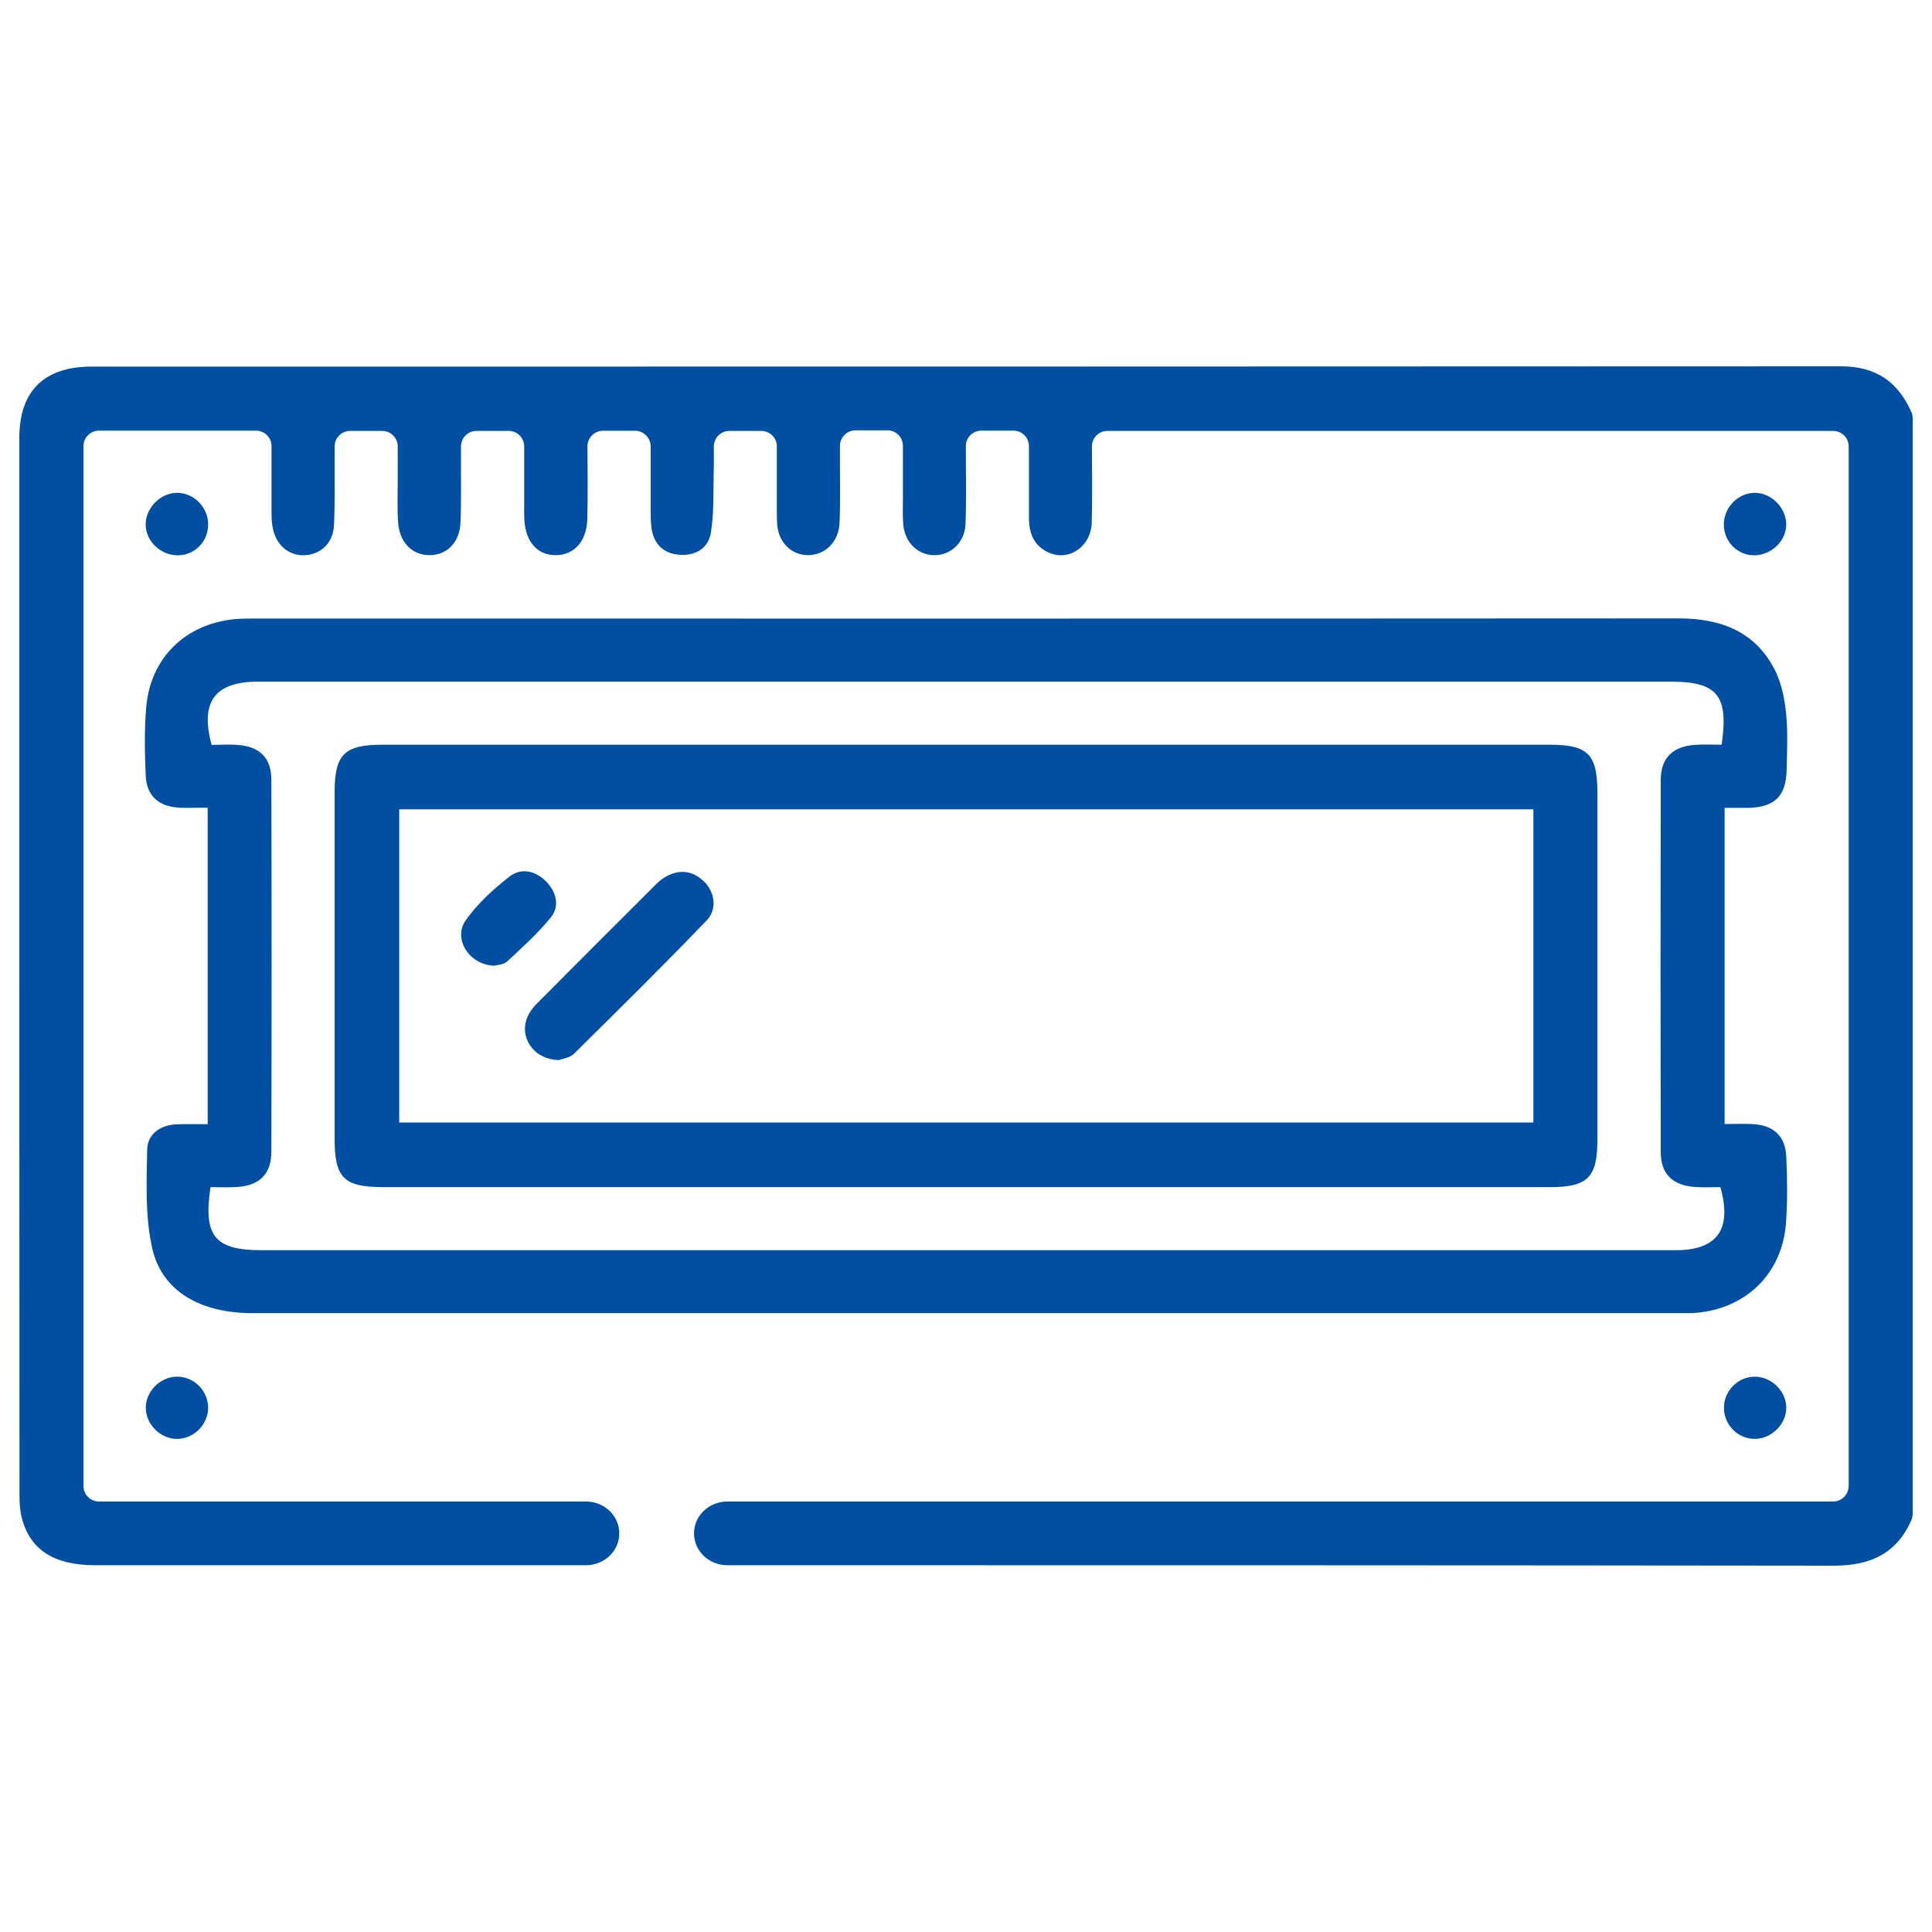 <?xml version="1.0" encoding="UTF-8"?> <svg xmlns="http://www.w3.org/2000/svg" xmlns:xlink="http://www.w3.org/1999/xlink" width="50px" height="50px" viewBox="0 0 50 50" version="1.1"><g id="surface1"><path style=" stroke:none;fill-rule:nonzero;fill:rgb(0%,30.98%,63.529%);fill-opacity:1;" d="M 5.375 29.098 L 5.375 20.902 C 5.121 20.902 4.871 20.914 4.629 20.902 C 4.102 20.871 3.793 20.594 3.77 20.066 C 3.746 19.477 3.734 18.883 3.785 18.297 C 3.895 17.035 4.781 16.164 6.039 16.027 C 6.211 16.008 6.387 16.008 6.562 16.008 C 18.855 16.008 31.148 16.012 43.445 16.004 C 44.551 16.004 45.457 16.352 45.961 17.395 C 46.117 17.73 46.191 18.121 46.227 18.496 C 46.273 18.973 46.246 19.453 46.238 19.93 C 46.223 20.598 45.93 20.887 45.27 20.906 C 45.066 20.91 44.863 20.906 44.633 20.906 L 44.633 29.09 C 44.883 29.09 45.113 29.078 45.348 29.09 C 45.902 29.117 46.211 29.402 46.23 29.953 C 46.254 30.508 46.262 31.07 46.223 31.625 C 46.137 32.945 45.207 33.863 43.891 33.977 C 43.746 33.988 43.602 33.984 43.461 33.984 C 31.148 33.984 18.84 33.984 6.531 33.984 C 5.191 33.984 4.195 33.422 3.941 32.312 C 3.754 31.488 3.793 30.609 3.809 29.754 C 3.816 29.355 4.141 29.117 4.562 29.098 C 4.816 29.086 5.066 29.094 5.375 29.094 Z M 44.555 19.277 C 44.742 17.992 44.445 17.641 43.23 17.641 C 31.047 17.641 18.863 17.641 6.68 17.641 C 5.562 17.641 5.172 18.16 5.477 19.277 C 5.691 19.277 5.914 19.262 6.137 19.277 C 6.719 19.316 7.023 19.609 7.023 20.188 C 7.031 23.391 7.031 26.598 7.023 29.801 C 7.023 30.379 6.723 30.68 6.145 30.719 C 5.91 30.734 5.676 30.723 5.449 30.723 C 5.254 31.992 5.562 32.355 6.77 32.355 C 18.969 32.355 31.172 32.355 43.367 32.355 C 44.441 32.355 44.832 31.816 44.523 30.723 C 44.309 30.723 44.086 30.734 43.867 30.719 C 43.285 30.68 42.98 30.383 42.98 29.809 C 42.973 26.602 42.973 23.398 42.98 20.191 C 42.98 19.617 43.285 19.32 43.863 19.277 C 44.094 19.262 44.328 19.273 44.555 19.273 Z M 44.555 19.277 "></path><path style=" stroke:none;fill-rule:nonzero;fill:rgb(0%,30.98%,63.529%);fill-opacity:1;" d="M 4.609 14.371 C 4.164 14.379 3.773 14.008 3.77 13.578 C 3.766 13.148 4.152 12.754 4.582 12.754 C 5.02 12.754 5.391 13.133 5.387 13.578 C 5.383 14.02 5.039 14.367 4.609 14.371 Z M 4.609 14.371 "></path><path style=" stroke:none;fill-rule:nonzero;fill:rgb(0%,30.98%,63.529%);fill-opacity:1;" d="M 45.414 14.371 C 44.984 14.383 44.625 14.035 44.613 13.598 C 44.602 13.145 44.969 12.758 45.41 12.754 C 45.824 12.75 46.207 13.117 46.227 13.539 C 46.25 13.969 45.867 14.359 45.414 14.371 Z M 45.414 14.371 "></path><path style=" stroke:none;fill-rule:nonzero;fill:rgb(0%,30.98%,63.529%);fill-opacity:1;" d="M 5.387 36.418 C 5.395 36.859 5.02 37.242 4.574 37.238 C 4.156 37.238 3.781 36.867 3.773 36.449 C 3.762 36.031 4.121 35.652 4.543 35.629 C 4.992 35.605 5.375 35.965 5.387 36.418 Z M 5.387 36.418 "></path><path style=" stroke:none;fill-rule:nonzero;fill:rgb(0%,30.98%,63.529%);fill-opacity:1;" d="M 45.441 35.629 C 45.883 35.645 46.258 36.047 46.227 36.48 C 46.199 36.898 45.812 37.25 45.391 37.238 C 44.945 37.227 44.59 36.836 44.617 36.387 C 44.641 35.957 45.012 35.613 45.441 35.629 Z M 45.441 35.629 "></path><path style=" stroke:none;fill-rule:nonzero;fill:rgb(0%,30.98%,63.529%);fill-opacity:1;" d="M 25 30.723 C 19.977 30.723 14.953 30.723 9.934 30.723 C 8.895 30.723 8.66 30.492 8.66 29.461 C 8.66 26.477 8.66 23.496 8.66 20.516 C 8.66 19.52 8.906 19.273 9.906 19.273 C 19.969 19.273 30.031 19.273 40.094 19.273 C 41.098 19.273 41.34 19.516 41.34 20.512 C 41.34 23.512 41.34 26.508 41.34 29.508 C 41.34 30.473 41.086 30.723 40.117 30.723 C 35.078 30.723 30.039 30.723 25 30.723 Z M 39.684 20.945 L 10.332 20.945 L 10.332 29.051 L 39.684 29.051 Z M 39.684 20.945 "></path><path style=" stroke:none;fill-rule:nonzero;fill:rgb(0%,30.98%,63.529%);fill-opacity:1;" d="M 14.469 27.434 C 13.762 27.422 13.387 26.766 13.695 26.23 C 13.746 26.137 13.82 26.047 13.898 25.969 C 14.918 24.941 15.941 23.918 16.969 22.895 C 17.035 22.828 17.109 22.762 17.188 22.715 C 17.539 22.496 17.887 22.512 18.195 22.789 C 18.492 23.055 18.578 23.523 18.289 23.82 C 17.168 24.988 16.012 26.129 14.855 27.27 C 14.746 27.379 14.547 27.402 14.465 27.434 Z M 14.469 27.434 "></path><path style=" stroke:none;fill-rule:nonzero;fill:rgb(0%,30.98%,63.529%);fill-opacity:1;" d="M 12.793 24.992 C 12.145 24.977 11.715 24.297 12.051 23.82 C 12.355 23.387 12.766 23.012 13.188 22.684 C 13.488 22.449 13.867 22.535 14.141 22.82 C 14.395 23.086 14.492 23.445 14.262 23.734 C 13.926 24.152 13.52 24.516 13.125 24.883 C 13.031 24.969 12.863 24.973 12.793 24.992 Z M 12.793 24.992 "></path><path style=" stroke:none;fill-rule:nonzero;fill:rgb(0%,30.98%,63.529%);fill-opacity:1;" d="M 49.465 10.66 C 49.117 9.879 48.547 9.477 47.633 9.48 C 32.543 9.488 17.457 9.488 2.367 9.488 C 1.141 9.488 0.5 10.121 0.5 11.336 C 0.5 20.445 0.5 29.551 0.504 38.66 C 0.504 38.863 0.512 39.074 0.562 39.273 C 0.773 40.109 1.395 40.508 2.461 40.508 C 5.457 40.508 12.207 40.508 15.203 40.508 L 15.164 40.508 C 15.641 40.508 16.027 40.141 16.027 39.684 C 16.027 39.227 15.641 38.859 15.164 38.859 L 2.562 38.859 C 2.34 38.859 2.16 38.68 2.16 38.457 L 2.16 11.547 C 2.16 11.324 2.34 11.145 2.562 11.145 L 6.621 11.145 C 6.848 11.145 7.027 11.324 7.027 11.547 C 7.027 12.078 7.027 12.598 7.027 13.117 C 7.027 13.293 7.023 13.469 7.055 13.641 C 7.133 14.109 7.488 14.402 7.91 14.367 C 8.328 14.336 8.629 14.035 8.645 13.57 C 8.672 12.965 8.656 12.359 8.66 11.754 C 8.66 11.688 8.66 11.621 8.66 11.555 C 8.66 11.332 8.84 11.152 9.062 11.152 L 9.891 11.152 C 10.113 11.152 10.293 11.332 10.293 11.555 C 10.293 11.867 10.293 12.18 10.293 12.492 C 10.293 12.844 10.277 13.195 10.305 13.543 C 10.348 14.051 10.684 14.375 11.125 14.367 C 11.57 14.363 11.895 14.039 11.918 13.523 C 11.941 12.934 11.926 12.344 11.93 11.754 C 11.93 11.688 11.93 11.621 11.93 11.555 C 11.93 11.332 12.109 11.152 12.332 11.152 L 13.164 11.152 C 13.387 11.152 13.566 11.332 13.566 11.555 C 13.566 12.027 13.566 12.496 13.566 12.965 C 13.566 13.125 13.562 13.285 13.57 13.441 C 13.602 14.027 13.906 14.371 14.387 14.367 C 14.859 14.363 15.184 14.012 15.199 13.43 C 15.215 12.812 15.207 12.191 15.203 11.555 C 15.203 11.332 15.383 11.148 15.605 11.148 L 16.434 11.148 C 16.656 11.148 16.84 11.332 16.84 11.555 C 16.84 12.074 16.84 12.59 16.84 13.105 C 16.84 13.297 16.836 13.488 16.863 13.68 C 16.926 14.098 17.191 14.336 17.602 14.359 C 18.016 14.383 18.344 14.18 18.402 13.762 C 18.473 13.293 18.461 12.812 18.469 12.336 C 18.477 12.078 18.477 11.824 18.473 11.559 C 18.473 11.336 18.652 11.152 18.875 11.152 L 19.703 11.152 C 19.926 11.152 20.105 11.332 20.105 11.555 C 20.105 12.051 20.105 12.551 20.105 13.047 C 20.105 13.223 20.102 13.398 20.113 13.57 C 20.148 14.039 20.477 14.363 20.906 14.367 C 21.344 14.371 21.703 14.035 21.727 13.539 C 21.754 12.918 21.734 12.297 21.738 11.676 C 21.738 11.629 21.738 11.586 21.738 11.539 C 21.738 11.32 21.918 11.137 22.141 11.137 L 22.965 11.137 C 23.188 11.137 23.367 11.316 23.367 11.539 C 23.367 12.023 23.367 12.504 23.367 12.984 C 23.367 13.176 23.359 13.367 23.375 13.559 C 23.41 14.023 23.734 14.355 24.16 14.367 C 24.598 14.383 24.973 14.043 24.988 13.555 C 25.012 12.887 24.996 12.219 24.996 11.547 C 24.996 11.547 24.996 11.547 24.996 11.543 C 24.996 11.324 25.176 11.145 25.398 11.145 L 26.227 11.145 C 26.449 11.145 26.629 11.324 26.629 11.547 C 26.629 12.172 26.629 12.781 26.629 13.398 C 26.629 13.793 26.75 14.121 27.133 14.297 C 27.66 14.539 28.234 14.152 28.254 13.523 C 28.27 12.875 28.262 12.227 28.258 11.555 C 28.258 11.332 28.438 11.152 28.66 11.152 L 47.441 11.152 C 47.664 11.152 47.844 11.332 47.844 11.555 L 47.844 38.453 C 47.844 38.676 47.664 38.859 47.441 38.859 L 18.824 38.859 C 18.348 38.859 17.961 39.227 17.961 39.684 C 17.961 40.141 18.348 40.508 18.824 40.508 L 18.777 40.508 C 18.777 40.508 18.781 40.508 18.781 40.508 C 28.336 40.508 37.887 40.508 47.441 40.52 C 48.41 40.523 49.086 40.207 49.469 39.336 C 49.488 39.285 49.5 39.23 49.5 39.176 L 49.5 10.824 C 49.5 10.766 49.488 10.711 49.465 10.66 Z M 49.465 10.66 "></path></g></svg> 